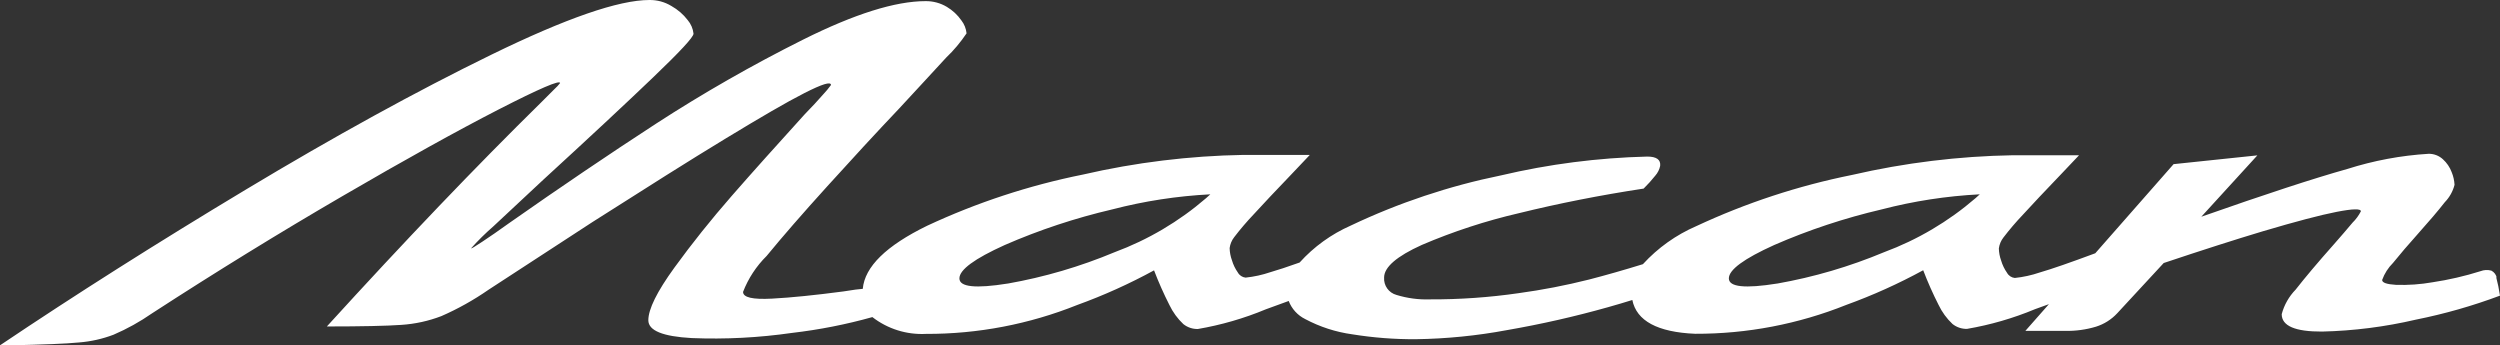 <?xml version="1.0" encoding="UTF-8"?>
<svg id="Layer_1" data-name="Layer 1" xmlns="http://www.w3.org/2000/svg" viewBox="0 0 837.68 115.71">
  <rect x="0" y="0" width="837.68" height="115.71" fill="#333333" stroke="none"/>
  <defs>
    <style>
      .cls-1 {
        fill: #fff;
      }
    </style>
  </defs>
  <path id="macan" class="cls-1" d="m836.62,93.18c-.19-1.07-.86-2-1.83-2.5-1.21-.33-2.49-.27-3.66.19-5.24,1.65-10.6,2.89-16.04,3.71-4.04.71-8.14,1-12.23.87-3.13-.19-4.67-.72-4.67-1.64.78-2.16,2.03-4.11,3.66-5.73,2.41-2.99,5.1-6.12,7.99-9.34,4.04-4.53,7.17-8.19,9.34-10.98,1.58-1.63,2.71-3.63,3.27-5.83-.08-1.46-.4-2.89-.96-4.24-.62-1.66-1.63-3.14-2.94-4.33-1.3-1.19-3-1.85-4.77-1.83-9.28.56-18.45,2.28-27.3,5.1-11.17,3.13-27.46,8.46-48.88,15.99l18.78-20.56-28.07,2.94-26.24,29.86c-8.28,3.08-14.49,5.25-18.64,6.45-2.7.92-5.49,1.53-8.33,1.83-1.1-.12-2.07-.76-2.6-1.73-.88-1.25-1.54-2.63-1.97-4.09-.48-1.31-.74-2.7-.77-4.09.18-1.34.71-2.6,1.54-3.66,2.03-2.65,4.2-5.19,6.5-7.61,3.27-3.56,7.46-8.04,12.57-13.34l6.26-6.6h-22.2c-18.14.31-36.2,2.52-53.88,6.6-18,3.62-35.51,9.37-52.15,17.14-6.8,2.94-12.91,7.29-17.91,12.76-6.26,1.93-12.28,3.66-18.06,5.15-7.79,1.96-15.68,3.49-23.64,4.57-9.81,1.42-19.71,2.11-29.61,2.07-3.81.14-7.62-.37-11.27-1.49-2.59-.71-4.32-3.15-4.14-5.83,0-3.47,4.24-7.13,12.66-10.93,10.52-4.5,21.41-8.06,32.55-10.64,13.29-3.27,27.21-6.02,41.75-8.23,1.39-1.36,2.69-2.81,3.9-4.33.82-.93,1.39-2.06,1.64-3.27.24-2.07-1.2-3.13-4.33-3.13-16.51.41-32.94,2.52-49.02,6.31-17.39,3.55-34.29,9.19-50.32,16.81-6.52,2.87-12.36,7.09-17.14,12.38-4,1.44-7.27,2.5-9.78,3.23-2.7.92-5.49,1.53-8.33,1.83-1.1-.12-2.07-.76-2.6-1.73-.88-1.25-1.54-2.63-1.97-4.09-.48-1.31-.74-2.7-.77-4.09.18-1.34.71-2.6,1.54-3.66,2.03-2.65,4.2-5.19,6.5-7.61,3.27-3.56,7.46-8.04,12.57-13.34l6.26-6.6h-22.2c-18.14.31-36.2,2.52-53.88,6.6-18,3.62-35.51,9.37-52.15,17.14-13.72,6.69-20.91,13.74-21.57,21.14-1.06.05-3.23.34-6.5.87-9.49,1.25-17.43,2.07-23.93,2.41-6.5.34-9.68-.39-9.68-2.26,1.75-4.52,4.45-8.63,7.9-12.04,5.25-6.4,12.04-14.21,20.37-23.4,8.33-9.2,16.32-17.87,24.08-26.05,5.87-6.36,11.12-11.99,15.7-17,2.57-2.45,4.86-5.18,6.84-8.14-.16-1.58-.76-3.08-1.73-4.33-1.28-1.84-2.94-3.38-4.86-4.53-2.15-1.29-4.62-1.96-7.13-1.93-10.16,0-23.85,4.3-41.08,12.91-16.97,8.48-33.44,17.9-49.36,28.22-15.7,10.21-32.04,21.27-49.02,33.18-3.56,2.55-6.6,4.67-9.1,6.31s-3.71,2.41-3.71,2.17c2.3-2.57,4.76-5,7.37-7.27,4.91-4.62,10.48-9.82,16.71-15.6,15.6-14.3,27.9-25.76,36.89-34.38,9-8.62,13.53-13.48,13.53-14.64-.18-1.69-.87-3.28-1.97-4.57-1.46-1.91-3.3-3.49-5.39-4.67C222.75.65,220.2-.03,217.61,0c-10.3,0-27.98,6.12-53.02,18.35-25.04,12.23-52.47,27.3-82.29,45.22C52.49,81.48,25.06,98.86,0,115.71h3.66c10.83-.24,18.44-.53,22.78-.96,3.97-.31,7.88-1.18,11.61-2.6,4.53-1.95,8.86-4.35,12.91-7.17,21.38-13.87,42.63-26.95,63.76-39.25,21.12-12.3,38.57-21.97,52.34-29.04,13.72-7.03,20.59-9.98,20.61-8.86-.55.71-1.16,1.37-1.83,1.97l-4.57,4.57c-21.62,21.24-45.54,46.24-71.75,75.02,11.8,0,20.08-.19,24.94-.53,4.6-.3,9.13-1.29,13.43-2.94,5.56-2.43,10.86-5.4,15.84-8.86l34.82-22.68c17.91-11.41,32.7-20.75,44.45-27.88,11.75-7.13,20.56-12.28,26.53-15.31,5.97-3.03,8.91-3.95,8.91-2.7-.8,1.1-1.67,2.14-2.6,3.13-1.73,1.97-3.8,4.24-6.26,6.74-9.34,10.3-17.48,19.36-24.41,27.3s-13.29,15.89-19.17,23.98c-5.87,8.09-8.76,13.96-8.76,17.67,0,3.47,4.86,5.44,14.54,5.97,11.23.46,22.48-.13,33.61-1.73,9.1-1.06,18.1-2.83,26.92-5.3,5.12,3.97,11.49,5.96,17.96,5.63,17.35.06,34.55-3.23,50.66-9.68,8.87-3.21,17.48-7.09,25.76-11.61,1.51,3.96,3.23,7.83,5.15,11.61,1.15,2.4,2.73,4.58,4.67,6.4,1.38,1.1,3.1,1.68,4.86,1.64,7.82-1.34,15.46-3.55,22.78-6.6l7.66-2.79c1.02,2.65,2.99,4.81,5.54,6.07,4.91,2.61,10.24,4.34,15.75,5.1,7.07,1.14,14.22,1.69,21.38,1.64,10.2-.15,20.36-1.16,30.38-3.03,11.44-1.98,22.77-4.55,33.95-7.7,2.84-.82,5.59-1.59,8.14-2.41,1.4,6.98,8.43,10.79,21.04,11.32,17.35.06,34.55-3.23,50.66-9.68,8.87-3.21,17.48-7.09,25.76-11.61,1.51,3.96,3.23,7.83,5.15,11.61,1.15,2.4,2.73,4.58,4.67,6.4,1.38,1.1,3.1,1.68,4.86,1.64,7.82-1.34,15.46-3.55,22.78-6.6,1.59-.58,3.13-1.11,4.67-1.69l-7.9,8.96h13.34c3.49.07,6.96-.4,10.3-1.4,2.75-.86,5.22-2.42,7.17-4.53l15.55-16.81c12.81-4.29,23.93-7.85,33.23-10.64,11.03-3.27,19.26-5.44,24.7-6.5,5.44-1.06,8.14-1.11,8.14-.19-.72,1.41-1.66,2.7-2.79,3.8-1.83,2.22-3.95,4.62-6.26,7.27-5.44,6.12-9.68,11.17-12.81,15.17-2.24,2.3-3.85,5.13-4.67,8.23,0,3.95,4.53,5.87,13.53,5.83,10.59-.25,21.13-1.59,31.44-4,9.59-1.92,19.01-4.61,28.17-8.04-.32-2.12-.75-4.23-1.3-6.31l.24.39Zm-498.97,1.83c-10.79,1.73-16.18,1.16-16.18-1.73s5.06-6.6,15.17-11.17c11.62-5.07,23.68-9.06,36.02-11.94,10.76-2.8,21.78-4.49,32.89-5.06l-1.44,1.3c-9.06,7.82-19.45,13.95-30.67,18.11-11.5,4.81-23.5,8.33-35.78,10.5Zm257.82,0c-10.79,1.73-16.18,1.16-16.18-1.73,0-2.89,5.06-6.6,15.17-11.17,11.62-5.07,23.68-9.06,36.02-11.94,10.76-2.8,21.78-4.49,32.89-5.06l-1.44,1.3c-9.06,7.82-19.45,13.95-30.67,18.11-11.5,4.81-23.5,8.33-35.78,10.5Z"/>
</svg>